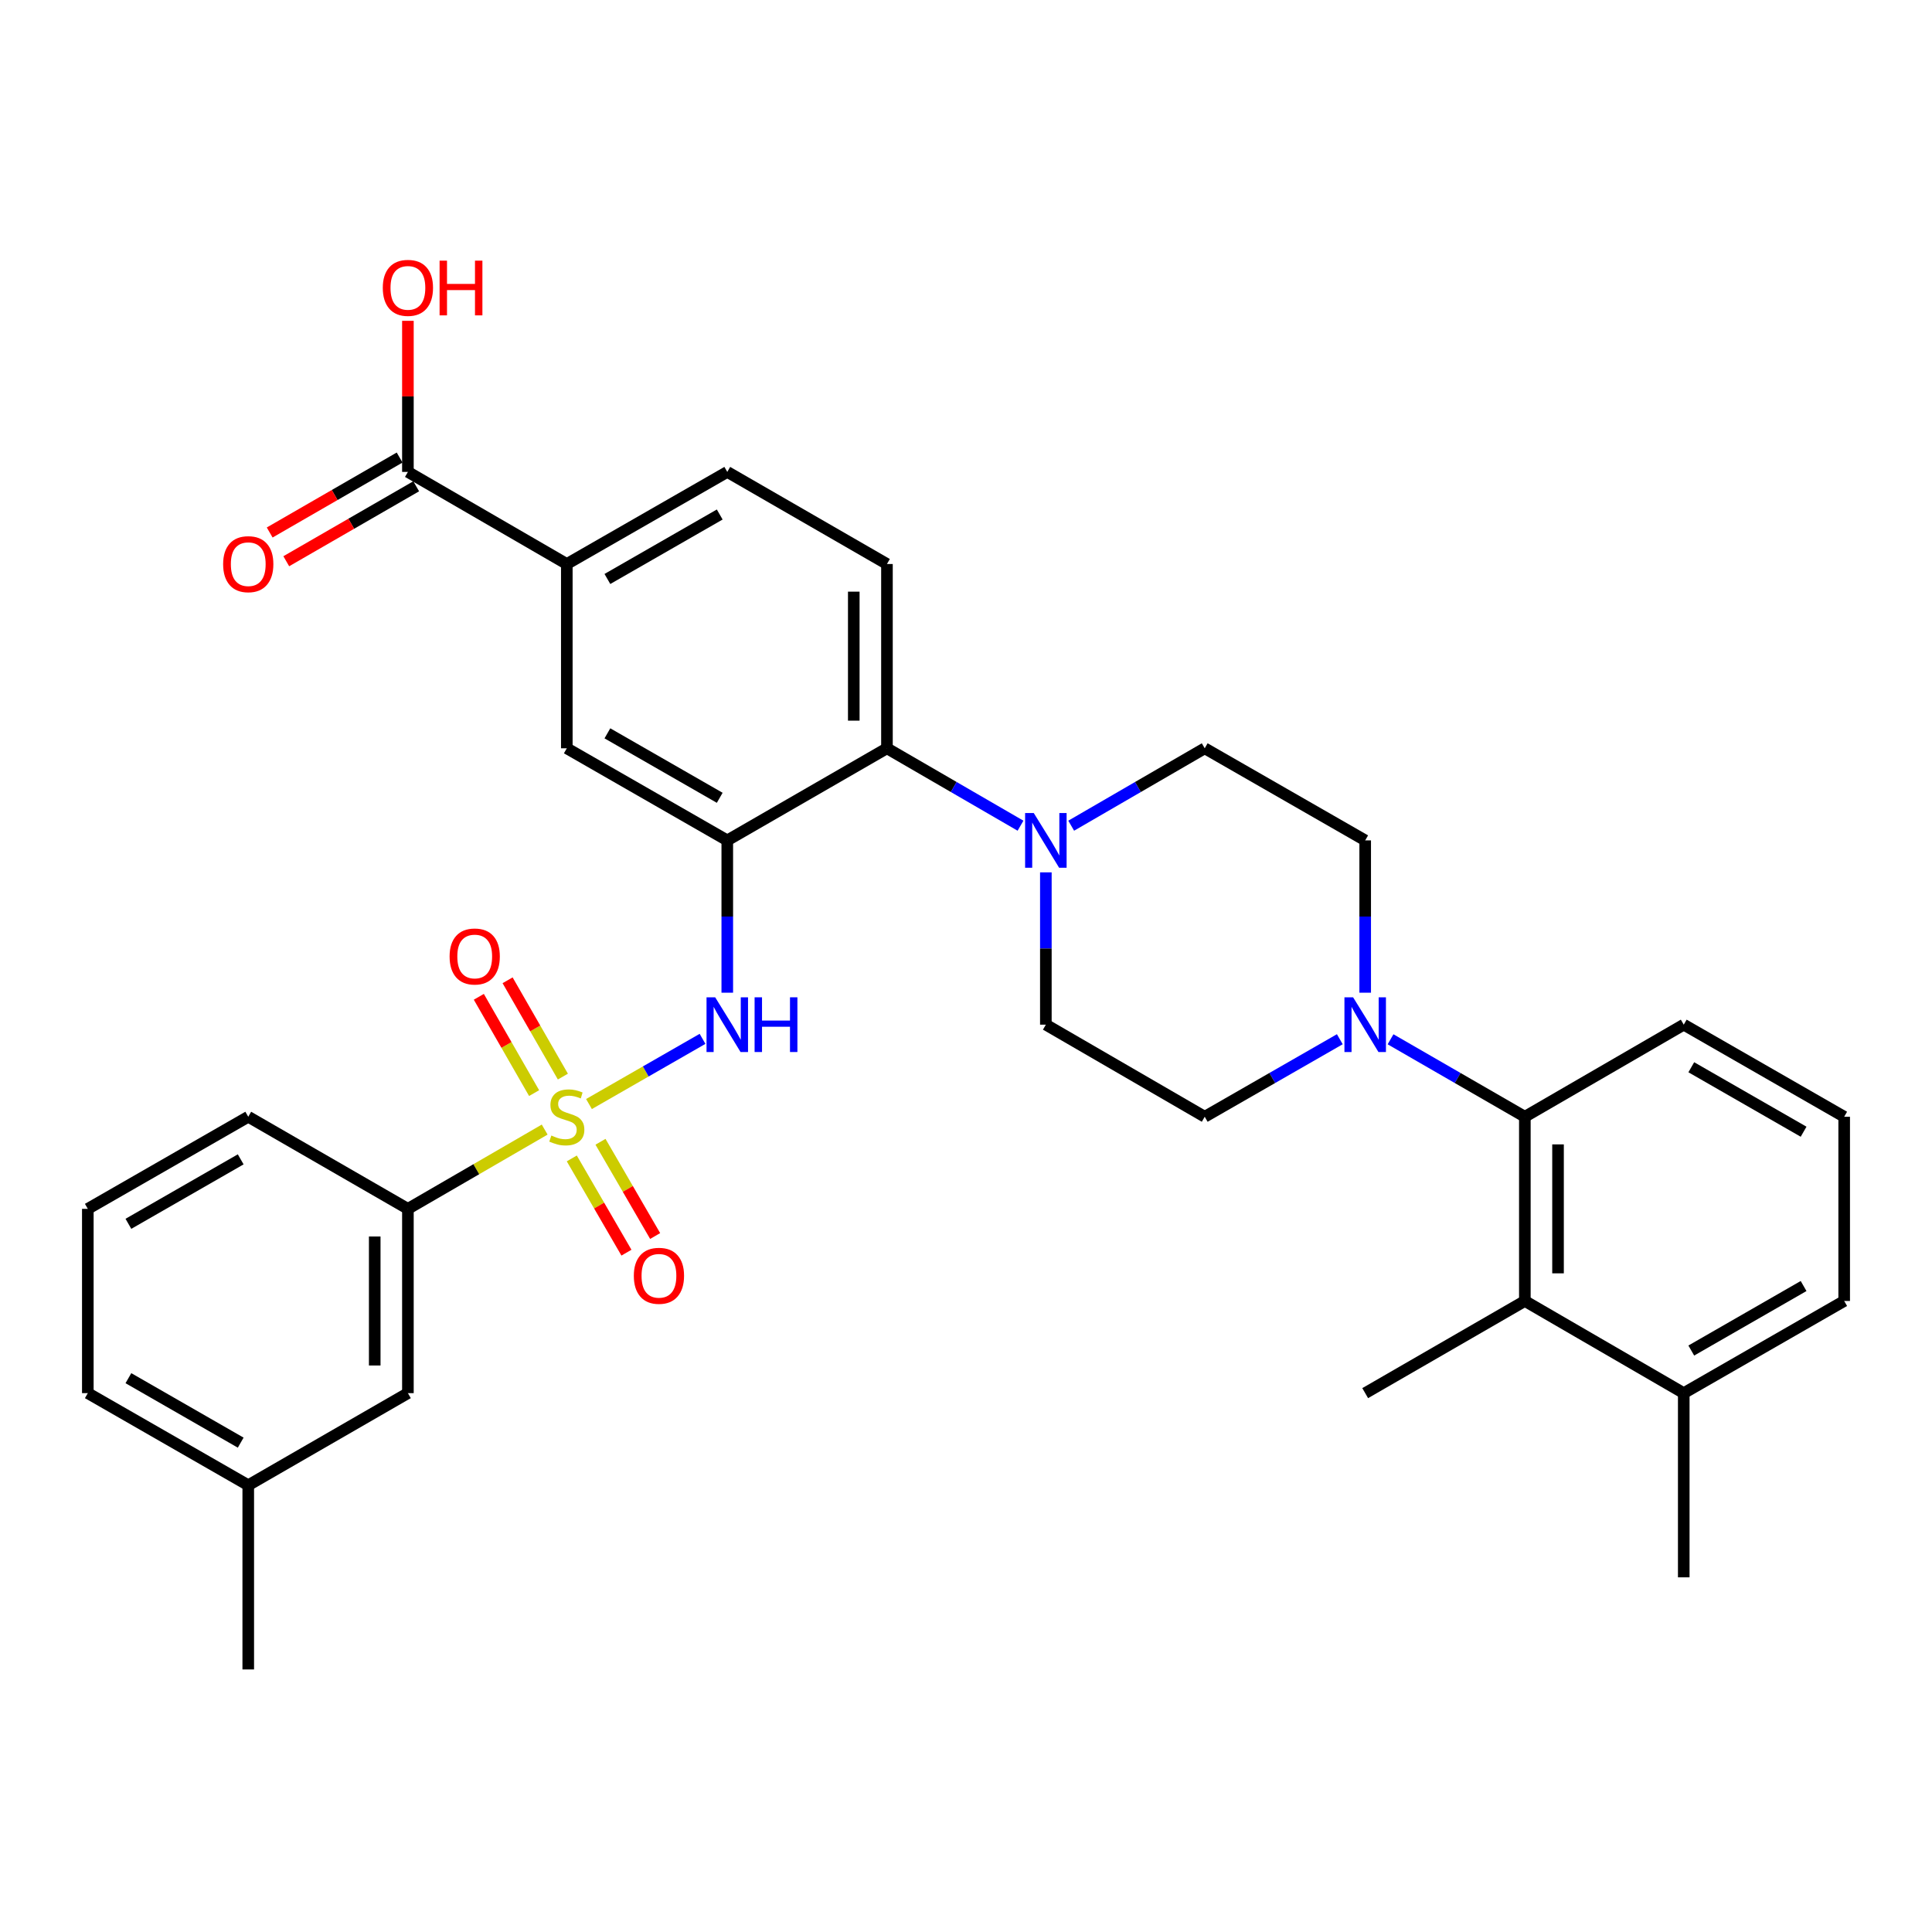 <?xml version='1.0' encoding='iso-8859-1'?>
<svg version='1.1' baseProfile='full'
              xmlns='http://www.w3.org/2000/svg'
                      xmlns:rdkit='http://www.rdkit.org/xml'
                      xmlns:xlink='http://www.w3.org/1999/xlink'
                  xml:space='preserve'
width='1000px' height='1000px' viewBox='0 0 1000 1000'>
<!-- END OF HEADER -->
<rect style='opacity:1.0;fill:#FFFFFF;stroke:none' width='1000' height='1000' x='0' y='0'> </rect>
<path class='bond-1' d='M 304.854,571.447 L 334.244,554.579' style='fill:none;fill-rule:evenodd;stroke:#CCCC00;stroke-width:6px;stroke-linecap:butt;stroke-linejoin:miter;stroke-opacity:1' />
<path class='bond-1' d='M 334.244,554.579 L 363.635,537.711' style='fill:none;fill-rule:evenodd;stroke:#0000FF;stroke-width:6px;stroke-linecap:butt;stroke-linejoin:miter;stroke-opacity:1' />
<path class='bond-6' d='M 281.923,584.672 L 246.528,605.186' style='fill:none;fill-rule:evenodd;stroke:#CCCC00;stroke-width:6px;stroke-linecap:butt;stroke-linejoin:miter;stroke-opacity:1' />
<path class='bond-6' d='M 246.528,605.186 L 211.132,625.701' style='fill:none;fill-rule:evenodd;stroke:#000000;stroke-width:6px;stroke-linecap:butt;stroke-linejoin:miter;stroke-opacity:1' />
<path class='bond-11' d='M 291.347,557.243 L 277.04,532.319' style='fill:none;fill-rule:evenodd;stroke:#CCCC00;stroke-width:6px;stroke-linecap:butt;stroke-linejoin:miter;stroke-opacity:1' />
<path class='bond-11' d='M 277.04,532.319 L 262.732,507.395' style='fill:none;fill-rule:evenodd;stroke:#FF0000;stroke-width:6px;stroke-linecap:butt;stroke-linejoin:miter;stroke-opacity:1' />
<path class='bond-11' d='M 276.453,565.793 L 262.145,540.869' style='fill:none;fill-rule:evenodd;stroke:#CCCC00;stroke-width:6px;stroke-linecap:butt;stroke-linejoin:miter;stroke-opacity:1' />
<path class='bond-11' d='M 262.145,540.869 L 247.837,515.945' style='fill:none;fill-rule:evenodd;stroke:#FF0000;stroke-width:6px;stroke-linecap:butt;stroke-linejoin:miter;stroke-opacity:1' />
<path class='bond-12' d='M 295.958,599.596 L 310.102,623.988' style='fill:none;fill-rule:evenodd;stroke:#CCCC00;stroke-width:6px;stroke-linecap:butt;stroke-linejoin:miter;stroke-opacity:1' />
<path class='bond-12' d='M 310.102,623.988 L 324.246,648.38' style='fill:none;fill-rule:evenodd;stroke:#FF0000;stroke-width:6px;stroke-linecap:butt;stroke-linejoin:miter;stroke-opacity:1' />
<path class='bond-12' d='M 310.815,590.981 L 324.959,615.372' style='fill:none;fill-rule:evenodd;stroke:#CCCC00;stroke-width:6px;stroke-linecap:butt;stroke-linejoin:miter;stroke-opacity:1' />
<path class='bond-12' d='M 324.959,615.372 L 339.104,639.764' style='fill:none;fill-rule:evenodd;stroke:#FF0000;stroke-width:6px;stroke-linecap:butt;stroke-linejoin:miter;stroke-opacity:1' />
<path class='bond-0' d='M 376.438,434.986 L 376.438,474.402' style='fill:none;fill-rule:evenodd;stroke:#000000;stroke-width:6px;stroke-linecap:butt;stroke-linejoin:miter;stroke-opacity:1' />
<path class='bond-0' d='M 376.438,474.402 L 376.438,513.818' style='fill:none;fill-rule:evenodd;stroke:#0000FF;stroke-width:6px;stroke-linecap:butt;stroke-linejoin:miter;stroke-opacity:1' />
<path class='bond-3' d='M 376.438,434.986 L 459.086,387.317' style='fill:none;fill-rule:evenodd;stroke:#000000;stroke-width:6px;stroke-linecap:butt;stroke-linejoin:miter;stroke-opacity:1' />
<path class='bond-8' d='M 376.438,434.986 L 293.38,387.317' style='fill:none;fill-rule:evenodd;stroke:#000000;stroke-width:6px;stroke-linecap:butt;stroke-linejoin:miter;stroke-opacity:1' />
<path class='bond-8' d='M 372.528,412.94 L 314.388,379.572' style='fill:none;fill-rule:evenodd;stroke:#000000;stroke-width:6px;stroke-linecap:butt;stroke-linejoin:miter;stroke-opacity:1' />
<path class='bond-2' d='M 693.486,537.901 L 658.524,557.966' style='fill:none;fill-rule:evenodd;stroke:#0000FF;stroke-width:6px;stroke-linecap:butt;stroke-linejoin:miter;stroke-opacity:1' />
<path class='bond-2' d='M 658.524,557.966 L 623.562,578.032' style='fill:none;fill-rule:evenodd;stroke:#000000;stroke-width:6px;stroke-linecap:butt;stroke-linejoin:miter;stroke-opacity:1' />
<path class='bond-5' d='M 719.745,537.934 L 754.502,557.983' style='fill:none;fill-rule:evenodd;stroke:#0000FF;stroke-width:6px;stroke-linecap:butt;stroke-linejoin:miter;stroke-opacity:1' />
<path class='bond-5' d='M 754.502,557.983 L 789.259,578.032' style='fill:none;fill-rule:evenodd;stroke:#000000;stroke-width:6px;stroke-linecap:butt;stroke-linejoin:miter;stroke-opacity:1' />
<path class='bond-35' d='M 706.62,513.818 L 706.62,474.402' style='fill:none;fill-rule:evenodd;stroke:#0000FF;stroke-width:6px;stroke-linecap:butt;stroke-linejoin:miter;stroke-opacity:1' />
<path class='bond-35' d='M 706.62,474.402 L 706.62,434.986' style='fill:none;fill-rule:evenodd;stroke:#000000;stroke-width:6px;stroke-linecap:butt;stroke-linejoin:miter;stroke-opacity:1' />
<path class='bond-4' d='M 459.086,387.317 L 493.652,407.351' style='fill:none;fill-rule:evenodd;stroke:#000000;stroke-width:6px;stroke-linecap:butt;stroke-linejoin:miter;stroke-opacity:1' />
<path class='bond-4' d='M 493.652,407.351 L 528.217,427.384' style='fill:none;fill-rule:evenodd;stroke:#0000FF;stroke-width:6px;stroke-linecap:butt;stroke-linejoin:miter;stroke-opacity:1' />
<path class='bond-13' d='M 459.086,387.317 L 459.086,291.931' style='fill:none;fill-rule:evenodd;stroke:#000000;stroke-width:6px;stroke-linecap:butt;stroke-linejoin:miter;stroke-opacity:1' />
<path class='bond-13' d='M 441.912,373.009 L 441.912,306.239' style='fill:none;fill-rule:evenodd;stroke:#000000;stroke-width:6px;stroke-linecap:butt;stroke-linejoin:miter;stroke-opacity:1' />
<path class='bond-16' d='M 554.45,427.383 L 589.006,407.35' style='fill:none;fill-rule:evenodd;stroke:#0000FF;stroke-width:6px;stroke-linecap:butt;stroke-linejoin:miter;stroke-opacity:1' />
<path class='bond-16' d='M 589.006,407.35 L 623.562,387.317' style='fill:none;fill-rule:evenodd;stroke:#000000;stroke-width:6px;stroke-linecap:butt;stroke-linejoin:miter;stroke-opacity:1' />
<path class='bond-17' d='M 541.334,451.531 L 541.334,490.947' style='fill:none;fill-rule:evenodd;stroke:#0000FF;stroke-width:6px;stroke-linecap:butt;stroke-linejoin:miter;stroke-opacity:1' />
<path class='bond-17' d='M 541.334,490.947 L 541.334,530.363' style='fill:none;fill-rule:evenodd;stroke:#000000;stroke-width:6px;stroke-linecap:butt;stroke-linejoin:miter;stroke-opacity:1' />
<path class='bond-7' d='M 789.259,578.032 L 789.259,673.38' style='fill:none;fill-rule:evenodd;stroke:#000000;stroke-width:6px;stroke-linecap:butt;stroke-linejoin:miter;stroke-opacity:1' />
<path class='bond-7' d='M 806.433,592.334 L 806.433,659.077' style='fill:none;fill-rule:evenodd;stroke:#000000;stroke-width:6px;stroke-linecap:butt;stroke-linejoin:miter;stroke-opacity:1' />
<path class='bond-24' d='M 789.259,578.032 L 871.506,530.363' style='fill:none;fill-rule:evenodd;stroke:#000000;stroke-width:6px;stroke-linecap:butt;stroke-linejoin:miter;stroke-opacity:1' />
<path class='bond-19' d='M 211.132,625.701 L 211.132,721.087' style='fill:none;fill-rule:evenodd;stroke:#000000;stroke-width:6px;stroke-linecap:butt;stroke-linejoin:miter;stroke-opacity:1' />
<path class='bond-19' d='M 193.958,640.009 L 193.958,706.779' style='fill:none;fill-rule:evenodd;stroke:#000000;stroke-width:6px;stroke-linecap:butt;stroke-linejoin:miter;stroke-opacity:1' />
<path class='bond-26' d='M 211.132,625.701 L 128.494,578.032' style='fill:none;fill-rule:evenodd;stroke:#000000;stroke-width:6px;stroke-linecap:butt;stroke-linejoin:miter;stroke-opacity:1' />
<path class='bond-21' d='M 789.259,673.38 L 871.506,721.087' style='fill:none;fill-rule:evenodd;stroke:#000000;stroke-width:6px;stroke-linecap:butt;stroke-linejoin:miter;stroke-opacity:1' />
<path class='bond-25' d='M 789.259,673.38 L 706.62,721.087' style='fill:none;fill-rule:evenodd;stroke:#000000;stroke-width:6px;stroke-linecap:butt;stroke-linejoin:miter;stroke-opacity:1' />
<path class='bond-10' d='M 293.38,387.317 L 293.38,291.931' style='fill:none;fill-rule:evenodd;stroke:#000000;stroke-width:6px;stroke-linecap:butt;stroke-linejoin:miter;stroke-opacity:1' />
<path class='bond-9' d='M 211.132,244.262 L 293.38,291.931' style='fill:none;fill-rule:evenodd;stroke:#000000;stroke-width:6px;stroke-linecap:butt;stroke-linejoin:miter;stroke-opacity:1' />
<path class='bond-20' d='M 206.842,236.824 L 173.215,256.221' style='fill:none;fill-rule:evenodd;stroke:#000000;stroke-width:6px;stroke-linecap:butt;stroke-linejoin:miter;stroke-opacity:1' />
<path class='bond-20' d='M 173.215,256.221 L 139.588,275.618' style='fill:none;fill-rule:evenodd;stroke:#FF0000;stroke-width:6px;stroke-linecap:butt;stroke-linejoin:miter;stroke-opacity:1' />
<path class='bond-20' d='M 215.423,251.701 L 181.796,271.098' style='fill:none;fill-rule:evenodd;stroke:#000000;stroke-width:6px;stroke-linecap:butt;stroke-linejoin:miter;stroke-opacity:1' />
<path class='bond-20' d='M 181.796,271.098 L 148.17,290.495' style='fill:none;fill-rule:evenodd;stroke:#FF0000;stroke-width:6px;stroke-linecap:butt;stroke-linejoin:miter;stroke-opacity:1' />
<path class='bond-22' d='M 211.132,244.262 L 211.132,205.16' style='fill:none;fill-rule:evenodd;stroke:#000000;stroke-width:6px;stroke-linecap:butt;stroke-linejoin:miter;stroke-opacity:1' />
<path class='bond-22' d='M 211.132,205.16 L 211.132,166.058' style='fill:none;fill-rule:evenodd;stroke:#FF0000;stroke-width:6px;stroke-linecap:butt;stroke-linejoin:miter;stroke-opacity:1' />
<path class='bond-18' d='M 293.38,291.931 L 376.438,244.262' style='fill:none;fill-rule:evenodd;stroke:#000000;stroke-width:6px;stroke-linecap:butt;stroke-linejoin:miter;stroke-opacity:1' />
<path class='bond-18' d='M 314.388,299.677 L 372.528,266.308' style='fill:none;fill-rule:evenodd;stroke:#000000;stroke-width:6px;stroke-linecap:butt;stroke-linejoin:miter;stroke-opacity:1' />
<path class='bond-34' d='M 459.086,291.931 L 376.438,244.262' style='fill:none;fill-rule:evenodd;stroke:#000000;stroke-width:6px;stroke-linecap:butt;stroke-linejoin:miter;stroke-opacity:1' />
<path class='bond-14' d='M 623.562,578.032 L 541.334,530.363' style='fill:none;fill-rule:evenodd;stroke:#000000;stroke-width:6px;stroke-linecap:butt;stroke-linejoin:miter;stroke-opacity:1' />
<path class='bond-15' d='M 706.62,434.986 L 623.562,387.317' style='fill:none;fill-rule:evenodd;stroke:#000000;stroke-width:6px;stroke-linecap:butt;stroke-linejoin:miter;stroke-opacity:1' />
<path class='bond-23' d='M 211.132,721.087 L 128.494,768.756' style='fill:none;fill-rule:evenodd;stroke:#000000;stroke-width:6px;stroke-linecap:butt;stroke-linejoin:miter;stroke-opacity:1' />
<path class='bond-30' d='M 871.506,721.087 L 871.506,816.425' style='fill:none;fill-rule:evenodd;stroke:#000000;stroke-width:6px;stroke-linecap:butt;stroke-linejoin:miter;stroke-opacity:1' />
<path class='bond-36' d='M 871.506,721.087 L 954.545,673.38' style='fill:none;fill-rule:evenodd;stroke:#000000;stroke-width:6px;stroke-linecap:butt;stroke-linejoin:miter;stroke-opacity:1' />
<path class='bond-36' d='M 875.406,699.039 L 933.534,665.644' style='fill:none;fill-rule:evenodd;stroke:#000000;stroke-width:6px;stroke-linecap:butt;stroke-linejoin:miter;stroke-opacity:1' />
<path class='bond-32' d='M 128.494,768.756 L 128.494,864.104' style='fill:none;fill-rule:evenodd;stroke:#000000;stroke-width:6px;stroke-linecap:butt;stroke-linejoin:miter;stroke-opacity:1' />
<path class='bond-33' d='M 128.494,768.756 L 45.455,721.087' style='fill:none;fill-rule:evenodd;stroke:#000000;stroke-width:6px;stroke-linecap:butt;stroke-linejoin:miter;stroke-opacity:1' />
<path class='bond-33' d='M 124.588,746.711 L 66.461,713.342' style='fill:none;fill-rule:evenodd;stroke:#000000;stroke-width:6px;stroke-linecap:butt;stroke-linejoin:miter;stroke-opacity:1' />
<path class='bond-27' d='M 871.506,530.363 L 954.545,578.032' style='fill:none;fill-rule:evenodd;stroke:#000000;stroke-width:6px;stroke-linecap:butt;stroke-linejoin:miter;stroke-opacity:1' />
<path class='bond-27' d='M 875.412,552.408 L 933.539,585.776' style='fill:none;fill-rule:evenodd;stroke:#000000;stroke-width:6px;stroke-linecap:butt;stroke-linejoin:miter;stroke-opacity:1' />
<path class='bond-28' d='M 128.494,578.032 L 45.455,625.701' style='fill:none;fill-rule:evenodd;stroke:#000000;stroke-width:6px;stroke-linecap:butt;stroke-linejoin:miter;stroke-opacity:1' />
<path class='bond-28' d='M 124.588,600.077 L 66.461,633.445' style='fill:none;fill-rule:evenodd;stroke:#000000;stroke-width:6px;stroke-linecap:butt;stroke-linejoin:miter;stroke-opacity:1' />
<path class='bond-29' d='M 954.545,578.032 L 954.545,673.38' style='fill:none;fill-rule:evenodd;stroke:#000000;stroke-width:6px;stroke-linecap:butt;stroke-linejoin:miter;stroke-opacity:1' />
<path class='bond-31' d='M 45.455,625.701 L 45.455,721.087' style='fill:none;fill-rule:evenodd;stroke:#000000;stroke-width:6px;stroke-linecap:butt;stroke-linejoin:miter;stroke-opacity:1' />
<path  class='atom-0' d='M 285.38 587.752
Q 285.7 587.872, 287.02 588.432
Q 288.34 588.992, 289.78 589.352
Q 291.26 589.672, 292.7 589.672
Q 295.38 589.672, 296.94 588.392
Q 298.5 587.072, 298.5 584.792
Q 298.5 583.232, 297.7 582.272
Q 296.94 581.312, 295.74 580.792
Q 294.54 580.272, 292.54 579.672
Q 290.02 578.912, 288.5 578.192
Q 287.02 577.472, 285.94 575.952
Q 284.9 574.432, 284.9 571.872
Q 284.9 568.312, 287.3 566.112
Q 289.74 563.912, 294.54 563.912
Q 297.82 563.912, 301.54 565.472
L 300.62 568.552
Q 297.22 567.152, 294.66 567.152
Q 291.9 567.152, 290.38 568.312
Q 288.86 569.432, 288.9 571.392
Q 288.9 572.912, 289.66 573.832
Q 290.46 574.752, 291.58 575.272
Q 292.74 575.792, 294.66 576.392
Q 297.22 577.192, 298.74 577.992
Q 300.26 578.792, 301.34 580.432
Q 302.46 582.032, 302.46 584.792
Q 302.46 588.712, 299.82 590.832
Q 297.22 592.912, 292.86 592.912
Q 290.34 592.912, 288.42 592.352
Q 286.54 591.832, 284.3 590.912
L 285.38 587.752
' fill='#CCCC00'/>
<path  class='atom-2' d='M 370.178 516.203
L 379.458 531.203
Q 380.378 532.683, 381.858 535.363
Q 383.338 538.043, 383.418 538.203
L 383.418 516.203
L 387.178 516.203
L 387.178 544.523
L 383.298 544.523
L 373.338 528.123
Q 372.178 526.203, 370.938 524.003
Q 369.738 521.803, 369.378 521.123
L 369.378 544.523
L 365.698 544.523
L 365.698 516.203
L 370.178 516.203
' fill='#0000FF'/>
<path  class='atom-2' d='M 390.578 516.203
L 394.418 516.203
L 394.418 528.243
L 408.898 528.243
L 408.898 516.203
L 412.738 516.203
L 412.738 544.523
L 408.898 544.523
L 408.898 531.443
L 394.418 531.443
L 394.418 544.523
L 390.578 544.523
L 390.578 516.203
' fill='#0000FF'/>
<path  class='atom-3' d='M 700.36 516.203
L 709.64 531.203
Q 710.56 532.683, 712.04 535.363
Q 713.52 538.043, 713.6 538.203
L 713.6 516.203
L 717.36 516.203
L 717.36 544.523
L 713.48 544.523
L 703.52 528.123
Q 702.36 526.203, 701.12 524.003
Q 699.92 521.803, 699.56 521.123
L 699.56 544.523
L 695.88 544.523
L 695.88 516.203
L 700.36 516.203
' fill='#0000FF'/>
<path  class='atom-5' d='M 535.074 420.826
L 544.354 435.826
Q 545.274 437.306, 546.754 439.986
Q 548.234 442.666, 548.314 442.826
L 548.314 420.826
L 552.074 420.826
L 552.074 449.146
L 548.194 449.146
L 538.234 432.746
Q 537.074 430.826, 535.834 428.626
Q 534.634 426.426, 534.274 425.746
L 534.274 449.146
L 530.594 449.146
L 530.594 420.826
L 535.074 420.826
' fill='#0000FF'/>
<path  class='atom-12' d='M 232.711 495.073
Q 232.711 488.273, 236.071 484.473
Q 239.431 480.673, 245.711 480.673
Q 251.991 480.673, 255.351 484.473
Q 258.711 488.273, 258.711 495.073
Q 258.711 501.953, 255.311 505.873
Q 251.911 509.753, 245.711 509.753
Q 239.471 509.753, 236.071 505.873
Q 232.711 501.993, 232.711 495.073
M 245.711 506.553
Q 250.031 506.553, 252.351 503.673
Q 254.711 500.753, 254.711 495.073
Q 254.711 489.513, 252.351 486.713
Q 250.031 483.873, 245.711 483.873
Q 241.391 483.873, 239.031 486.673
Q 236.711 489.473, 236.711 495.073
Q 236.711 500.793, 239.031 503.673
Q 241.391 506.553, 245.711 506.553
' fill='#FF0000'/>
<path  class='atom-13' d='M 328.068 660.35
Q 328.068 653.55, 331.428 649.75
Q 334.788 645.95, 341.068 645.95
Q 347.348 645.95, 350.708 649.75
Q 354.068 653.55, 354.068 660.35
Q 354.068 667.23, 350.668 671.15
Q 347.268 675.03, 341.068 675.03
Q 334.828 675.03, 331.428 671.15
Q 328.068 667.27, 328.068 660.35
M 341.068 671.83
Q 345.388 671.83, 347.708 668.95
Q 350.068 666.03, 350.068 660.35
Q 350.068 654.79, 347.708 651.99
Q 345.388 649.15, 341.068 649.15
Q 336.748 649.15, 334.388 651.95
Q 332.068 654.75, 332.068 660.35
Q 332.068 666.07, 334.388 668.95
Q 336.748 671.83, 341.068 671.83
' fill='#FF0000'/>
<path  class='atom-21' d='M 115.494 292.011
Q 115.494 285.211, 118.854 281.411
Q 122.214 277.611, 128.494 277.611
Q 134.774 277.611, 138.134 281.411
Q 141.494 285.211, 141.494 292.011
Q 141.494 298.891, 138.094 302.811
Q 134.694 306.691, 128.494 306.691
Q 122.254 306.691, 118.854 302.811
Q 115.494 298.931, 115.494 292.011
M 128.494 303.491
Q 132.814 303.491, 135.134 300.611
Q 137.494 297.691, 137.494 292.011
Q 137.494 286.451, 135.134 283.651
Q 132.814 280.811, 128.494 280.811
Q 124.174 280.811, 121.814 283.611
Q 119.494 286.411, 119.494 292.011
Q 119.494 297.731, 121.814 300.611
Q 124.174 303.491, 128.494 303.491
' fill='#FF0000'/>
<path  class='atom-23' d='M 198.132 148.994
Q 198.132 142.194, 201.492 138.394
Q 204.852 134.594, 211.132 134.594
Q 217.412 134.594, 220.772 138.394
Q 224.132 142.194, 224.132 148.994
Q 224.132 155.874, 220.732 159.794
Q 217.332 163.674, 211.132 163.674
Q 204.892 163.674, 201.492 159.794
Q 198.132 155.914, 198.132 148.994
M 211.132 160.474
Q 215.452 160.474, 217.772 157.594
Q 220.132 154.674, 220.132 148.994
Q 220.132 143.434, 217.772 140.634
Q 215.452 137.794, 211.132 137.794
Q 206.812 137.794, 204.452 140.594
Q 202.132 143.394, 202.132 148.994
Q 202.132 154.714, 204.452 157.594
Q 206.812 160.474, 211.132 160.474
' fill='#FF0000'/>
<path  class='atom-23' d='M 227.532 134.914
L 231.372 134.914
L 231.372 146.954
L 245.852 146.954
L 245.852 134.914
L 249.692 134.914
L 249.692 163.234
L 245.852 163.234
L 245.852 150.154
L 231.372 150.154
L 231.372 163.234
L 227.532 163.234
L 227.532 134.914
' fill='#FF0000'/>
</svg>
